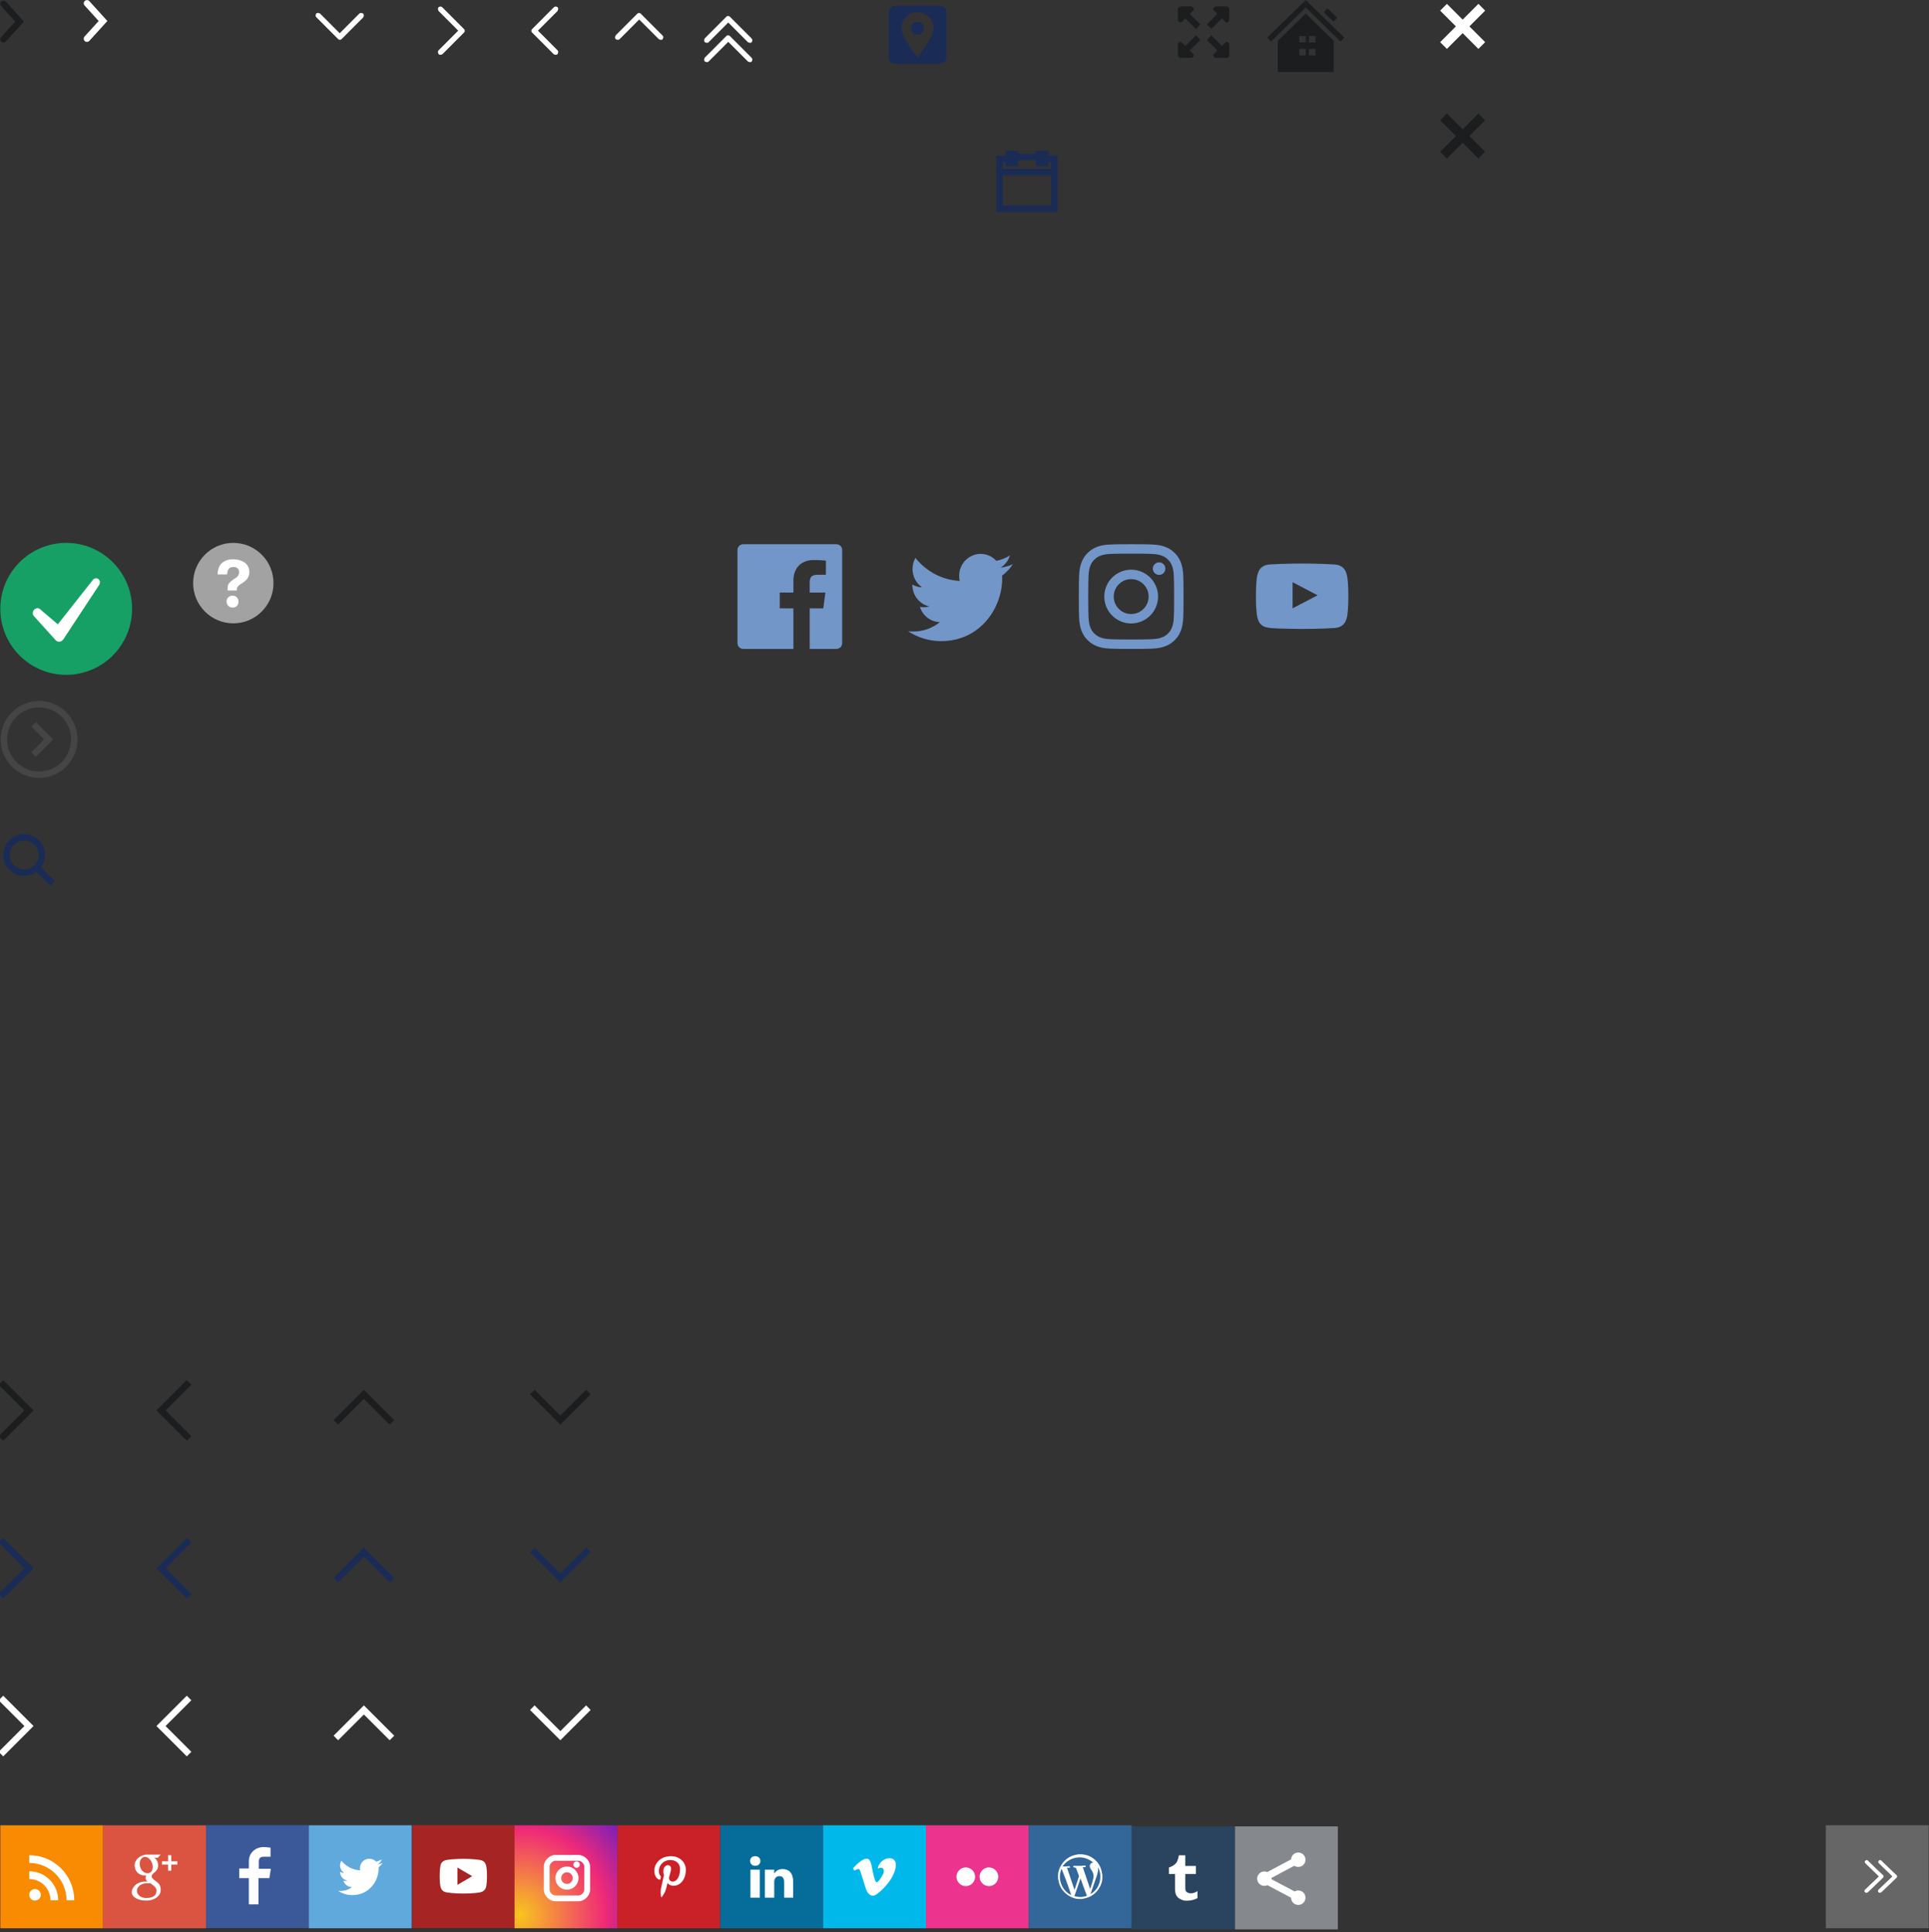 <svg width="599" height="600" viewBox="0 0 599 600" fill="none" xmlns="http://www.w3.org/2000/svg">
<rect x="0" y="0" width="599" height="600" fill="#333333" stroke="none"/>
<g clip-path="url(#clip0)">
<g opacity="0.3">
<path opacity="0.3" d="M12.132 240.569C18.171 240.569 23.066 235.667 23.066 229.62C23.066 223.573 18.171 218.672 12.132 218.672C6.093 218.672 1.198 223.573 1.198 229.62C1.198 235.667 6.093 240.569 12.132 240.569Z" stroke="white" stroke-width="2" stroke-linecap="square"/>
<path opacity="0.3" d="M11.144 225.639L15.12 229.62L11.144 233.602" stroke="white" stroke-width="2" stroke-linecap="square"/>
</g>
<path fill-rule="evenodd" clip-rule="evenodd" d="M13.943 265.493C13.943 266.921 13.48 268.24 12.697 269.311L17 273.614L15.592 275.022L11.289 270.718C10.219 271.502 8.899 271.964 7.471 271.964C3.897 271.964 1 269.067 1 265.493C1 261.919 3.897 259.022 7.471 259.022C11.045 259.022 13.943 261.919 13.943 265.493ZM7.5 270.022C9.985 270.022 12 268.007 12 265.522C12 263.036 9.985 261.022 7.5 261.022C5.015 261.022 3 263.036 3 265.522C3 268.007 5.015 270.022 7.5 270.022Z" fill="#1A2B56"/>
<path d="M1 544L9 536L1 528" stroke="white" stroke-width="2" stroke-linecap="square"/>
<path d="M121 539L113 531L105 539" stroke="white" stroke-width="2" stroke-linecap="square"/>
<path d="M58 544L50 536L58 528" stroke="white" stroke-width="2" stroke-linecap="square"/>
<path d="M182 531L174 539L166 531" stroke="white" stroke-width="2" stroke-linecap="square"/>
<path d="M1 495L9 487L1 479" stroke="#1A2B56" stroke-width="2" stroke-linecap="square"/>
<path d="M121 490L113 482L105 490" stroke="#1A2B56" stroke-width="2" stroke-linecap="square"/>
<path d="M58 495L50 487L58 479" stroke="#1A2B56" stroke-width="2" stroke-linecap="square"/>
<path d="M182 482L174 490L166 482" stroke="#1A2B56" stroke-width="2" stroke-linecap="square"/>
<path d="M1 446L9 438L1 430" stroke="#1C1D1E" stroke-width="2" stroke-linecap="square"/>
<path d="M121 441L113 433L105 441" stroke="#1C1D1E" stroke-width="2" stroke-linecap="square"/>
<path d="M58 446L50 438L58 430" stroke="#1C1D1E" stroke-width="2" stroke-linecap="square"/>
<path d="M182 433L174 441L166 433" stroke="#1C1D1E" stroke-width="2" stroke-linecap="square"/>
<path d="M27 1.023L31.991 6.519L27 12.014" stroke="white" stroke-width="2" stroke-linecap="round"/>
<path d="M1.093 1.199L6.084 6.695L1.093 12.191" stroke="#1C1D1E" stroke-width="2" stroke-linecap="round"/>
<path d="M284.923 6.797C283.825 6.797 282.927 7.696 282.927 8.796C282.927 9.896 283.825 10.795 284.923 10.795C286.022 10.795 286.92 9.896 286.92 8.796C286.92 7.696 286.021 6.797 284.923 6.797ZM291.909 1.801H277.937C276.838 1.801 275.94 2.7 275.94 3.8V17.791C275.94 18.891 276.838 19.79 277.937 19.79H291.909C293.007 19.79 293.906 18.891 293.906 17.791V3.799C293.906 2.7 293.007 1.801 291.909 1.801ZM284.923 17.79C284.923 17.79 279.933 11.594 279.933 8.796C279.933 5.998 282.128 3.799 284.923 3.799C287.719 3.799 289.914 5.997 289.914 8.796C289.914 11.595 284.923 17.79 284.923 17.79Z" fill="#1A2B56"/>
<path d="M324.305 49.346H327.396V64.801H310.396V49.346H313.487" stroke="#1A2B56" stroke-width="2" stroke-linecap="square"/>
<path d="M315.118 48.745H322.673" stroke="#1A2B56" stroke-width="2" stroke-linecap="square"/>
<path d="M315.118 47.801H313.229V50.634H315.118V47.801Z" stroke="#1A2B56" stroke-width="2" stroke-linecap="square"/>
<path d="M324.562 47.801H322.673V50.634H324.562V47.801Z" stroke="#1A2B56" stroke-width="2" stroke-linecap="square"/>
<path d="M310.396 53.468H327.396" stroke="#1A2B56" stroke-width="2" stroke-linecap="square"/>
<path d="M371.35 10.993L368.057 14.29L366.76 12.992C366.161 12.992 365.762 13.391 365.762 13.991V16.989C365.762 17.588 366.161 17.988 366.76 17.988H369.754C370.352 17.988 370.751 17.588 370.751 16.989L369.454 15.69L372.748 12.392L371.35 10.993ZM380.732 1.999H377.738C377.139 1.999 376.741 2.398 376.741 2.998L378.038 4.296L374.744 7.594L376.142 8.994L379.435 5.696L380.732 6.995C381.331 6.995 381.73 6.595 381.73 5.996V2.998C381.73 2.398 381.331 1.999 380.732 1.999ZM370.751 2.998C370.751 2.398 370.352 1.999 369.754 1.999H366.76C366.161 1.999 365.762 2.398 365.762 2.998V5.996C365.762 6.595 366.161 6.995 366.76 6.995L368.057 5.696L371.35 8.994L372.748 7.594L369.454 4.296L370.751 2.998ZM380.732 12.992L379.435 14.29L376.142 10.993L374.744 12.392L378.038 15.69L376.741 16.989C376.741 17.588 377.139 17.988 377.738 17.988H380.732C381.331 17.988 381.73 17.588 381.73 16.989V13.991C381.73 13.391 381.331 12.992 380.732 12.992Z" fill="#1C1D1E"/>
<path d="M461.175 47.136L456.284 42.239L461.175 37.343L459.079 35.245L454.188 40.141L449.298 35.245L447.203 37.343L452.092 42.239L447.203 47.136L449.298 49.234L454.188 44.338L459.079 49.234L461.175 47.136Z" fill="#1C1D1E"/>
<path d="M461.175 13.09L456.284 8.194L461.175 3.298L459.079 1.199L454.188 6.095L449.298 1.199L447.203 3.298L452.092 8.194L447.203 13.09L449.298 15.189L454.188 10.292L459.079 15.189L461.175 13.09Z" fill="white"/>
<path d="M233.629 18.487C233.629 18.687 233.53 18.886 233.429 19.087C233.33 19.287 233.031 19.287 232.831 19.287C232.631 19.287 232.432 19.187 232.232 19.087L226.444 13.291L226.144 12.991L225.845 13.291L224.647 14.49L220.656 18.487L220.057 19.087C219.857 19.287 219.658 19.287 219.458 19.287C219.258 19.287 219.059 19.187 218.859 19.087C218.659 18.886 218.659 18.687 218.659 18.487C218.659 18.287 218.759 18.087 218.859 17.887L222.952 13.79L225.547 11.191L225.646 11.091C225.946 10.891 226.344 10.891 226.644 11.191L233.33 17.886C233.529 18.087 233.629 18.288 233.629 18.487Z" fill="white"/>
<path d="M233.629 12.491C233.629 12.691 233.53 12.89 233.429 13.091C233.33 13.291 233.031 13.291 232.831 13.291C232.631 13.291 232.432 13.191 232.232 13.091L226.444 7.295L226.144 6.995L225.845 7.295L224.647 8.494L220.656 12.491L220.057 13.091C219.857 13.291 219.658 13.291 219.458 13.291C219.258 13.291 219.059 13.191 218.859 13.091C218.659 12.89 218.659 12.691 218.659 12.491C218.659 12.291 218.759 12.091 218.859 11.891L222.952 7.794L225.547 5.195L225.646 5.095C225.946 4.895 226.344 4.895 226.644 5.195L233.33 11.89C233.529 12.091 233.629 12.292 233.629 12.491Z" fill="white"/>
<path d="M205.971 11.561C205.971 11.761 205.871 11.96 205.771 12.161C205.671 12.361 205.372 12.361 205.172 12.361C204.972 12.361 204.773 12.261 204.573 12.161L198.785 6.365L198.486 6.065L198.186 6.365L196.989 7.564L192.997 11.561L192.398 12.161C192.198 12.361 191.999 12.361 191.799 12.361C191.599 12.361 191.401 12.261 191.201 12.161C191.001 11.96 191.001 11.761 191.001 11.561C191.001 11.361 191.1 11.162 191.201 10.961L195.293 6.864L197.888 4.265L197.987 4.166C198.287 3.965 198.686 3.965 198.985 4.265L205.671 10.96C205.871 11.162 205.971 11.362 205.971 11.561Z" fill="white"/>
<path d="M172.526 2.024C172.726 2.024 172.924 2.123 173.124 2.224C173.324 2.424 173.324 2.623 173.324 2.824C173.324 3.024 173.225 3.223 173.124 3.423L167.336 9.219L167.037 9.519L167.336 9.819L168.534 11.018L172.526 15.015L173.124 15.614C173.324 15.815 173.324 16.014 173.324 16.214C173.324 16.414 173.225 16.613 173.124 16.814C172.924 17.014 172.726 17.014 172.526 17.014C172.326 17.014 172.127 16.914 171.927 16.814L167.835 12.716L165.239 10.117L165.14 10.018C164.94 9.718 164.94 9.319 165.239 9.019L171.926 2.324C172.126 2.123 172.326 2.024 172.526 2.024Z" fill="white"/>
<path d="M136.799 2.024C136.599 2.024 136.4 2.123 136.2 2.224C136 2.424 136 2.623 136 2.824C136 3.024 136.1 3.223 136.2 3.423L141.988 9.219L142.288 9.519L141.988 9.819L140.791 11.018L136.799 15.015L136.2 15.614C136 15.815 136 16.014 136 16.214C136 16.414 136.1 16.613 136.2 16.814C136.4 17.014 136.599 17.014 136.799 17.014C136.999 17.014 137.198 16.914 137.398 16.814L141.49 12.716L144.085 10.117L144.185 10.018C144.385 9.718 144.385 9.319 144.085 9.019L137.399 2.324C137.198 2.123 136.998 2.024 136.799 2.024Z" fill="white"/>
<path d="M98 4.826C98 4.626 98.1 4.426 98.2 4.226C98.3 4.026 98.599 4.026 98.799 4.026C98.999 4.026 99.198 4.125 99.398 4.226L105.186 10.022L105.485 10.322L105.785 10.022L106.982 8.823L110.974 4.826L111.573 4.226C111.773 4.026 111.972 4.026 112.172 4.026C112.372 4.026 112.57 4.125 112.77 4.226C112.97 4.426 112.97 4.626 112.97 4.826C112.97 5.026 112.871 5.225 112.77 5.425L108.678 9.523L106.083 12.122L105.984 12.221C105.684 12.422 105.285 12.422 104.986 12.122L98.3 5.427C98.101 5.226 98 5.026 98 4.826Z" fill="white"/>
<path d="M20.555 209.559C31.854 209.559 41.013 200.387 41.013 189.073C41.013 177.759 31.854 168.587 20.555 168.587C9.255 168.587 0.096 177.759 0.096 189.073C0.096 200.387 9.255 209.559 20.555 209.559Z" fill="#16A066"/>
<path d="M30.834 181.578C30.834 181.578 30.933 181.478 30.933 181.378V181.278C31.032 181.078 31.032 180.879 31.032 180.778C31.032 180.079 30.434 179.579 29.835 179.579C29.436 179.579 29.036 179.779 28.837 180.079L17.959 193.87L12.669 189.373C12.57 189.273 12.57 189.273 12.47 189.172C12.27 188.972 11.97 188.873 11.671 188.873C10.872 188.873 10.174 189.572 10.174 190.372C10.174 190.771 10.273 191.071 10.572 191.371L17.159 198.665C17.459 199.065 17.858 199.265 18.357 199.265C18.856 199.265 19.255 199.065 19.555 198.665L19.654 198.566L30.834 181.578Z" fill="white"/>
<path d="M415.247 5.495L412.253 2.597L411.055 3.796L414.049 6.694L415.247 5.495Z" fill="#1C1D1E"/>
<path d="M405.466 0V2.298L416.244 12.891L417.442 11.692L405.466 0Z" fill="#1C1D1E"/>
<path d="M405.466 0L393.49 11.692L394.687 12.891L405.466 2.298V0Z" fill="#1C1D1E"/>
<path d="M405.466 4.196L396.783 12.69V22.383H414.149V12.69L405.466 4.196ZM405.466 13.19H403.47V11.191H405.466V13.19ZM408.46 13.19H406.464V11.191H408.46V13.19ZM405.466 17.187H403.47V15.188H405.466V17.187ZM408.46 17.187H406.464V15.188H408.46V17.187Z" fill="#1C1D1E"/>
<path d="M72.451 193.571C79.341 193.571 84.926 187.978 84.926 181.079C84.926 174.18 79.341 168.587 72.451 168.587C65.561 168.587 59.975 174.18 59.975 181.079C59.975 187.978 65.561 193.571 72.451 193.571Z" fill="#A2A2A2"/>
<path d="M72.252 188.674C71.153 188.674 70.356 187.874 70.356 186.775C70.356 185.776 71.155 184.976 72.152 184.976H72.252C73.35 184.976 74.048 185.776 74.048 186.875C74.048 187.974 73.349 188.674 72.252 188.674ZM76.743 179.779C76.443 180.178 75.944 180.579 75.246 181.078L74.447 181.578C74.048 181.878 73.749 182.178 73.648 182.477C73.549 182.678 73.549 182.777 73.549 183.277V183.377H70.654V183.176C70.654 182.178 70.754 181.578 71.153 181.078C71.852 180.278 73.249 179.379 73.349 179.379C73.549 179.178 73.748 179.079 73.848 178.879C74.147 178.479 74.247 178.079 74.247 177.779C74.247 177.279 74.147 176.879 73.848 176.58C73.549 176.18 73.15 176.08 72.451 176.08C71.751 176.08 71.253 176.28 70.954 176.779C70.654 177.279 70.555 177.778 70.555 178.278V178.377H67.561V178.278C67.66 176.479 68.259 175.079 69.557 174.38C70.356 173.88 71.254 173.681 72.351 173.681C73.848 173.681 75.046 174.081 75.944 174.68C76.942 175.379 77.441 176.479 77.441 177.778C77.441 178.48 77.142 179.18 76.743 179.779Z" fill="white"/>
<path d="M32.032 566.821H0.096V598.8H32.032V566.821Z" fill="#F88B02"/>
<path d="M10.874 586.607C9.877 586.607 9.078 587.407 9.078 588.406C9.078 589.405 9.877 590.205 10.874 590.205C11.872 590.205 12.671 589.405 12.671 588.406C12.671 587.407 11.773 586.607 10.874 586.607ZM9.078 581.112V583.51C12.671 583.51 15.665 586.408 15.665 590.106H18.06C18.06 585.108 14.067 581.112 9.078 581.112ZM9.078 576.115V578.513C15.465 578.513 20.655 583.709 20.655 590.106H23.05C23.049 582.311 16.762 576.115 9.078 576.115Z" fill="white"/>
<path d="M63.968 566.821H32.031V598.8H63.968V566.821Z" fill="#DB5442"/>
<path d="M49.097 579.313C49.097 580.212 48.598 581.012 47.9 581.511C47.201 582.11 47.101 582.311 47.101 582.81C47.101 583.209 47.9 583.809 48.298 584.108C49.696 585.107 49.895 585.707 49.895 587.007C49.895 588.605 48.198 590.205 45.404 590.205C43.008 590.205 40.913 589.206 40.913 587.606C40.913 586.007 42.61 584.309 45.005 584.309C45.304 584.309 45.504 584.309 45.804 584.309C45.504 584.009 45.205 583.709 45.205 583.209C45.205 582.909 45.304 582.609 45.405 582.409C45.306 582.409 45.105 582.409 45.006 582.409C43.01 582.409 41.812 581.01 41.812 579.211C41.812 577.512 43.608 575.913 45.704 575.913C46.803 575.913 49.896 575.913 49.896 575.913L48.998 576.912H47.9C48.698 577.414 49.097 578.314 49.097 579.313ZM45.605 584.809C43.908 584.809 42.511 585.908 42.511 587.108C42.511 588.406 43.709 589.406 45.406 589.406C47.801 589.406 48.6 588.407 48.6 587.108C48.6 586.907 48.6 586.808 48.501 586.607C48.301 585.908 47.602 585.508 46.704 584.809C46.303 584.909 46.004 584.809 45.605 584.809ZM45.105 576.615C44.007 576.615 43.21 577.714 43.408 579.213C43.607 580.712 44.706 581.711 45.804 581.711C46.902 581.711 47.6 580.812 47.4 579.313C47.201 577.913 46.204 576.714 45.105 576.615ZM55.085 579.013H53.189V580.911H52.192V579.013H50.296V578.014H52.192V576.116H53.189V578.014H55.085V579.013Z" fill="white"/>
<path d="M95.937 566.775H64V598.754H95.937V566.775Z" fill="#3B5998"/>
<path d="M83.631 583.325L84.099 580.329H80.36V578.176C80.36 577.24 80.641 576.584 81.95 576.584H84.006V573.776C83.725 573.776 83.071 573.589 81.855 573.589C79.425 573.589 77.276 575.274 77.276 577.988V580.235H74.284V583.23H77.276V591.373H80.267V583.23H83.632L83.631 583.325Z" fill="white"/>
<path d="M127.841 566.821H95.904V598.8H127.841V566.821Z" fill="#5FA9DD"/>
<path d="M118.858 578.513C118.358 578.713 117.76 578.912 117.261 579.013C117.86 578.614 118.259 578.114 118.558 577.414C117.96 577.714 117.361 578.014 116.762 578.114C116.263 577.514 115.465 577.214 114.666 577.214C113.07 577.214 111.772 578.513 111.772 580.113C111.772 580.313 111.772 580.512 111.871 580.812C109.476 580.712 107.38 579.513 105.982 577.814C105.782 578.213 105.584 578.713 105.584 579.213C105.584 580.212 106.083 581.112 106.881 581.612C106.381 581.612 105.982 581.512 105.584 581.212C105.584 582.612 106.581 583.811 107.879 584.01C107.679 584.11 107.38 584.11 107.081 584.11C106.881 584.11 106.682 584.11 106.581 584.01C106.98 585.11 107.979 586.009 109.276 586.009C108.278 586.809 107.081 587.208 105.683 587.208C105.483 587.208 105.184 587.208 104.985 587.208C106.282 588.008 107.779 588.507 109.376 588.507C114.666 588.507 117.56 584.11 117.56 580.313C117.56 580.213 117.56 580.013 117.56 579.914C117.96 579.513 118.459 579.013 118.858 578.513Z" fill="white"/>
<path d="M159.937 566.775H128V598.754H159.937V566.775Z" fill="#A62423"/>
<path d="M151.042 579.75C150.858 578.581 150.307 577.772 149.021 577.592C147 577.232 143.876 577.232 143.876 577.232C143.876 577.232 140.753 577.232 138.732 577.592C137.446 577.772 136.803 578.581 136.711 579.75C136.527 580.92 136.527 582.629 136.527 582.629C136.527 582.629 136.527 584.337 136.711 585.507C136.895 586.676 137.446 587.485 138.732 587.665C140.753 588.025 143.876 588.025 143.876 588.025C143.876 588.025 147 588.025 149.021 587.665C150.307 587.395 150.858 586.676 151.042 585.507C151.225 584.337 151.225 582.629 151.225 582.629C151.225 582.629 151.225 580.92 151.042 579.75ZM142.039 585.327V579.93L146.632 582.629L142.039 585.327Z" fill="white"/>
<path d="M191.713 566.821H159.777V598.8H191.713V566.821Z" fill="url(#paint0_radial)"/>
<path d="M179.042 580.031C179.595 580.031 180.042 579.583 180.042 579.03C180.042 578.477 179.595 578.029 179.042 578.029C178.49 578.029 178.042 578.477 178.042 579.03C178.042 579.583 178.49 580.031 179.042 580.031Z" fill="white"/>
<path d="M176.048 586.825C174.067 586.825 172.456 585.211 172.456 583.227C172.456 581.243 174.067 579.63 176.048 579.63C178.03 579.63 179.641 581.243 179.641 583.227C179.641 585.211 178.03 586.825 176.048 586.825ZM176.048 581.429C175.058 581.429 174.252 582.235 174.252 583.227C174.252 584.219 175.058 585.026 176.048 585.026C177.039 585.026 177.845 584.219 177.845 583.227C177.845 582.235 177.039 581.429 176.048 581.429Z" fill="white"/>
<path d="M179.641 590.423H172.456C170.609 590.423 168.863 588.675 168.863 586.826V579.631C168.863 577.781 170.609 576.033 172.456 576.033H179.641C181.488 576.033 183.234 577.781 183.234 579.631V586.826C183.234 588.675 181.488 590.423 179.641 590.423ZM172.456 577.832C171.616 577.832 170.659 578.79 170.659 579.631V586.826C170.659 587.683 171.6 588.625 172.456 588.625H179.641C180.481 588.625 181.438 587.667 181.438 586.826V579.631C181.438 578.79 180.481 577.832 179.641 577.832H172.456Z" fill="white"/>
<path d="M223.65 566.821H191.713V598.8H223.65V566.821Z" fill="#CA2027"/>
<path d="M209.078 585.609C208.28 585.609 207.581 585.209 207.282 584.709C207.282 584.709 206.883 586.408 206.783 586.708C206.483 587.808 205.585 589.007 205.486 589.107C205.386 589.206 205.286 589.107 205.286 589.107C205.286 589.007 204.986 587.508 205.286 586.309C205.385 585.709 206.184 582.312 206.184 582.312C206.184 582.312 205.984 581.812 205.984 581.113C205.984 580.013 206.583 579.214 207.381 579.214C208.08 579.214 208.379 579.714 208.379 580.314C208.379 581.013 207.98 582.013 207.78 582.913C207.58 583.713 208.179 584.312 208.878 584.312C210.276 584.312 211.174 582.513 211.174 580.415C211.174 578.816 210.076 577.617 208.18 577.617C205.985 577.617 204.587 579.216 204.587 581.115C204.587 581.715 204.787 582.215 205.087 582.515C205.186 582.715 205.287 582.715 205.186 582.914C205.186 583.013 205.087 583.414 205.087 583.514C205.087 583.714 204.887 583.714 204.688 583.714C203.69 583.314 203.191 582.215 203.191 580.916C203.191 578.817 204.888 576.419 208.38 576.419C211.174 576.419 212.971 578.418 212.971 580.616C212.971 583.51 211.373 585.609 209.078 585.609Z" fill="white"/>
<path d="M255.585 566.821H223.649V598.8H255.585V566.821Z" fill="#066C9A"/>
<path d="M235.924 589.306H233.029V580.611H235.924V589.306ZM234.528 579.412C233.53 579.412 232.931 578.713 232.931 577.913C232.931 577.014 233.53 576.414 234.528 576.414C235.525 576.414 236.124 577.113 236.124 577.913C236.124 578.713 235.525 579.412 234.528 579.412ZM246.403 589.306H243.509V584.608C243.509 583.409 243.11 582.609 242.012 582.609C241.213 582.609 240.715 583.109 240.515 583.709C240.415 583.909 240.415 584.108 240.415 584.408V589.305H237.52C237.52 589.305 237.52 581.41 237.52 580.61H240.415V581.809C240.814 581.21 241.513 580.41 243.01 580.41C244.906 580.41 246.304 581.609 246.304 584.307V589.305L246.403 589.306Z" fill="white"/>
<path d="M287.522 566.821H255.585V598.8H287.522V566.821Z" fill="#00B9EA"/>
<path d="M278.14 579.813C277.442 584.01 273.25 587.608 271.952 588.407C270.655 589.207 269.556 588.108 269.158 587.208C268.658 586.209 267.262 580.913 266.862 580.513C266.463 580.114 265.365 580.913 265.365 580.913L264.865 580.213C264.865 580.213 267.161 577.515 268.857 577.215C270.654 576.816 270.654 580.013 271.153 581.812C271.552 583.511 271.851 584.51 272.251 584.51C272.651 584.51 273.349 583.611 274.147 582.112C274.945 580.613 274.147 579.414 272.551 580.313C273.151 576.515 278.839 575.616 278.14 579.813Z" fill="white"/>
<path d="M319.458 566.821H287.522V598.8H319.458V566.821Z" fill="#EC338E"/>
<path d="M299.897 585.708C298.3 585.708 297.002 584.409 297.002 582.81C297.002 581.21 298.299 579.911 299.897 579.911C301.494 579.911 302.791 581.21 302.791 582.81C302.791 584.409 301.493 585.708 299.897 585.708ZM307.082 585.708C305.486 585.708 304.188 584.409 304.188 582.81C304.188 581.21 305.485 579.911 307.082 579.911C308.68 579.911 309.977 581.21 309.977 582.81C309.977 584.409 308.679 585.708 307.082 585.708Z" fill="white"/>
<path d="M351.394 566.821H319.457V598.8H351.394V566.821Z" fill="#336699"/>
<path d="M338.52 576.515C337.721 576.116 336.823 575.915 335.924 575.816H335.825C335.625 575.816 335.326 575.816 335.127 575.816C334.927 575.816 334.728 575.816 334.429 575.915C332.033 576.315 330.336 577.615 329.239 579.713C328.841 580.513 328.541 581.413 328.541 582.411V582.511C328.541 582.711 328.541 583.011 328.541 583.21C328.541 583.41 328.541 583.609 328.641 583.81C329.039 586.208 330.338 587.907 332.433 589.006C333.232 589.405 334.13 589.705 335.029 589.705H335.128C335.328 589.705 335.627 589.705 335.826 589.705C336.026 589.705 336.225 589.705 336.425 589.605C338.82 589.206 340.517 587.906 341.614 585.808C342.013 585.008 342.312 584.108 342.312 583.209V583.109C342.312 582.909 342.312 582.609 342.312 582.41C342.312 582.21 342.312 582.011 342.213 581.811C341.912 579.412 340.615 577.613 338.52 576.515ZM332.631 588.507C331.233 587.808 330.236 586.708 329.637 585.309C328.939 583.609 328.939 582.011 329.637 580.312C330.735 583.01 331.733 585.708 332.631 588.507C332.631 588.406 332.631 588.406 332.631 588.507ZM333.63 588.807C334.229 587.008 334.927 585.209 335.526 583.311C336.124 585.11 336.823 586.908 337.522 588.707C336.224 589.206 334.927 589.206 333.63 588.807ZM338.52 586.607C337.721 584.309 337.023 582.11 336.224 579.812C336.424 579.812 336.623 579.812 336.723 579.812C336.824 579.812 336.823 579.812 336.923 579.812C337.123 579.812 337.123 579.712 337.123 579.512C337.123 579.412 337.024 579.312 336.824 579.312C336.425 579.312 336.126 579.411 335.726 579.411C335.027 579.411 334.328 579.411 333.63 579.411C333.53 579.411 333.53 579.411 333.43 579.411C333.33 579.411 333.23 579.511 333.23 579.611C333.23 579.712 333.329 579.812 333.43 579.911C333.63 579.911 333.829 579.911 333.929 580.011C334.029 580.011 334.129 580.011 334.129 580.11C334.429 580.91 334.728 581.709 335.027 582.509C335.027 582.608 335.027 582.608 335.027 582.709C334.629 584.008 334.129 585.308 333.73 586.706C333.73 586.706 333.73 586.706 333.631 586.805C332.832 584.506 332.134 582.308 331.335 580.009C331.535 580.009 331.734 580.009 331.835 580.009C331.934 580.009 331.934 580.009 332.035 580.009C332.235 580.009 332.334 579.91 332.235 579.71C332.235 579.61 332.135 579.509 331.935 579.509C331.536 579.509 331.237 579.609 330.837 579.609C330.538 579.609 330.238 579.609 329.939 579.609C330.837 578.31 332.035 577.411 333.631 577.01C335.826 576.411 337.723 577.01 339.52 578.41C339.42 578.41 339.32 578.41 339.32 578.41C338.721 578.509 338.322 579.109 338.421 579.609C338.421 579.909 338.521 580.109 338.721 580.409C338.921 580.709 339.02 580.909 339.22 581.209C339.619 582.009 339.72 582.807 339.42 583.607C339.218 584.409 338.918 585.509 338.52 586.607C338.619 586.508 338.619 586.607 338.52 586.607ZM341.613 583.71C341.314 585.709 340.316 587.208 338.619 588.207C338.619 588.108 338.718 588.007 338.718 587.907C339.317 586.208 339.916 584.409 340.515 582.711C340.715 582.211 340.814 581.712 340.914 581.212C341.013 580.712 341.013 580.313 340.914 579.813C341.613 581.012 341.813 582.311 341.613 583.71Z" fill="white"/>
<path d="M383.43 567.16H351.493V599.139H383.43V567.16Z" fill="#2A445F"/>
<path d="M365.169 588.343C365.268 588.643 365.568 589.042 365.867 589.342C366.266 589.641 366.666 589.842 367.164 590.041C367.663 590.241 368.062 590.241 368.661 590.241C369.26 590.241 369.759 590.142 370.257 590.041C370.757 589.941 371.255 589.741 371.854 589.441V587.243C371.156 587.743 370.456 587.942 369.758 587.942C369.359 587.942 368.959 587.843 368.66 587.642C368.46 587.543 368.16 587.243 368.16 587.043C368.061 586.843 368.061 586.344 368.061 585.544V581.946H371.354V579.448H368.061V576.15H366.065C365.965 576.85 365.765 577.449 365.565 577.949C365.365 578.449 364.966 578.849 364.568 579.148C364.169 579.448 363.57 579.748 362.971 579.948V581.947H364.867V586.944C364.969 587.443 364.969 587.943 365.169 588.343Z" fill="white"/>
<path d="M415.43 567.16H383.493V599.139H415.43V567.16Z" fill="#85898E"/>
<path d="M394.854 583.396C394.854 583.469 394.854 583.506 394.854 583.579L402.006 587.362C402.336 587.178 402.74 587.068 403.143 587.068C404.39 587.068 405.38 588.06 405.38 589.308C405.38 590.557 404.39 591.548 403.143 591.548C401.896 591.548 400.906 590.557 400.906 589.308L393.571 585.416C393.277 585.563 392.947 585.636 392.617 585.636C391.37 585.636 390.38 584.608 390.38 583.396C390.38 582.184 391.37 581.156 392.617 581.156C392.947 581.156 393.241 581.229 393.534 581.339L400.906 577.41C400.979 576.235 401.933 575.28 403.143 575.28C404.39 575.28 405.38 576.271 405.38 577.52C405.38 578.769 404.39 579.76 403.143 579.76C402.703 579.76 402.263 579.613 401.896 579.393L394.818 583.175C394.854 583.249 394.854 583.322 394.854 583.396Z" fill="white"/>
<path d="M598.9 566.821H566.963V598.8H598.9V566.821Z" fill="#666666"/>
<path d="M579.538 587.807C579.338 587.807 579.239 587.707 579.14 587.606C579.04 587.507 578.94 587.406 578.94 587.207C578.94 587.108 579.039 586.907 579.14 586.808L583.232 582.91L583.432 582.71L583.232 582.51L582.433 581.71L579.639 579.012L579.24 578.612C579.141 578.513 579.04 578.412 579.04 578.213C579.04 578.114 579.14 577.913 579.24 577.814C579.34 577.714 579.44 577.614 579.639 577.614C579.838 577.614 579.938 577.713 580.038 577.814L582.932 580.612L584.729 582.311C584.729 582.311 584.729 582.311 584.828 582.41C584.928 582.611 584.928 582.91 584.729 583.109L580.038 587.606C579.838 587.707 579.638 587.807 579.538 587.807ZM583.73 587.807C583.53 587.807 583.431 587.707 583.331 587.606C583.232 587.506 583.131 587.406 583.131 587.207C583.131 587.108 583.231 586.907 583.331 586.808L587.423 582.91L587.623 582.71L587.423 582.51L586.625 581.71L583.831 579.012L583.432 578.612C583.332 578.513 583.232 578.412 583.232 578.213C583.232 578.114 583.331 577.913 583.432 577.814C583.531 577.714 583.632 577.614 583.831 577.614C584.031 577.614 584.13 577.713 584.229 577.814L587.124 580.612L588.92 582.311C588.92 582.311 588.92 582.311 589.02 582.41C589.119 582.611 589.119 582.91 588.92 583.109L584.229 587.606C583.93 587.707 583.829 587.807 583.73 587.807Z" fill="white"/>
<path fill-rule="evenodd" clip-rule="evenodd" d="M401.382 188.907L401.381 180.79L409.132 184.862L401.382 188.907ZM418.4 179.383C418.4 179.383 418.12 177.393 417.26 176.516C416.169 175.365 414.946 175.359 414.386 175.293C410.371 175 404.35 175 404.35 175H404.337C404.337 175 398.316 175 394.301 175.293C393.74 175.359 392.518 175.365 391.426 176.516C390.567 177.393 390.287 179.383 390.287 179.383C390.287 179.383 390 181.722 390 184.059V186.251C390 188.589 390.287 190.927 390.287 190.927C390.287 190.927 390.567 192.918 391.426 193.794C392.518 194.945 393.952 194.909 394.59 195.029C396.885 195.251 404.344 195.32 404.344 195.32C404.344 195.32 410.371 195.311 414.386 195.019C414.946 194.951 416.169 194.945 417.26 193.794C418.12 192.918 418.4 190.927 418.4 190.927C418.4 190.927 418.687 188.589 418.687 186.251V184.059C418.687 181.722 418.4 179.383 418.4 179.383Z" fill="#7396C9"/>
<path fill-rule="evenodd" clip-rule="evenodd" d="M351.256 169C346.841 169 346.288 169.019 344.554 169.098C342.823 169.177 341.642 169.452 340.608 169.853C339.539 170.269 338.632 170.825 337.728 171.728C336.825 172.632 336.269 173.539 335.853 174.608C335.452 175.642 335.177 176.823 335.098 178.554C335.019 180.288 335 180.841 335 185.256C335 189.671 335.019 190.225 335.098 191.958C335.177 193.689 335.452 194.87 335.853 195.904C336.269 196.973 336.825 197.88 337.728 198.784C338.632 199.687 339.539 200.243 340.608 200.659C341.642 201.061 342.823 201.335 344.554 201.414C346.288 201.493 346.841 201.512 351.256 201.512C355.671 201.512 356.225 201.493 357.958 201.414C359.689 201.335 360.87 201.061 361.904 200.659C362.973 200.243 363.88 199.687 364.784 198.784C365.687 197.88 366.243 196.973 366.659 195.904C367.061 194.87 367.335 193.689 367.414 191.958C367.493 190.225 367.512 189.671 367.512 185.256C367.512 180.841 367.493 180.288 367.414 178.554C367.335 176.823 367.061 175.642 366.659 174.608C366.243 173.539 365.687 172.632 364.784 171.728C363.88 170.825 362.973 170.269 361.904 169.853C360.87 169.452 359.689 169.177 357.958 169.098C356.225 169.019 355.671 169 351.256 169ZM351.256 171.929C355.596 171.929 356.11 171.946 357.825 172.024C359.41 172.096 360.27 172.361 360.843 172.583C361.602 172.878 362.143 173.231 362.712 173.8C363.281 174.368 363.633 174.91 363.928 175.669C364.151 176.241 364.416 177.102 364.488 178.687C364.566 180.401 364.583 180.915 364.583 185.256C364.583 189.597 364.566 190.111 364.488 191.825C364.416 193.41 364.151 194.271 363.928 194.843C363.633 195.602 363.281 196.144 362.712 196.712C362.143 197.281 361.602 197.634 360.843 197.929C360.27 198.151 359.41 198.416 357.825 198.488C356.111 198.566 355.597 198.583 351.256 198.583C346.915 198.583 346.401 198.566 344.687 198.488C343.102 198.416 342.241 198.151 341.668 197.929C340.91 197.634 340.368 197.281 339.799 196.712C339.23 196.144 338.878 195.602 338.583 194.843C338.361 194.271 338.096 193.41 338.024 191.825C337.945 190.111 337.929 189.597 337.929 185.256C337.929 180.915 337.945 180.401 338.024 178.687C338.096 177.102 338.361 176.241 338.583 175.669C338.878 174.91 339.23 174.368 339.799 173.8C340.368 173.231 340.91 172.878 341.668 172.583C342.241 172.361 343.102 172.096 344.687 172.024C346.401 171.946 346.915 171.929 351.256 171.929ZM342.908 185.256C342.908 180.646 346.646 176.908 351.256 176.908C355.866 176.908 359.604 180.646 359.604 185.256C359.604 189.866 355.866 193.604 351.256 193.604C346.646 193.604 342.908 189.866 342.908 185.256ZM351.256 190.675C348.263 190.675 345.837 188.249 345.837 185.256C345.837 182.263 348.263 179.837 351.256 179.837C354.249 179.837 356.675 182.263 356.675 185.256C356.675 188.249 354.249 190.675 351.256 190.675ZM359.933 178.529C361.011 178.529 361.884 177.656 361.884 176.578C361.884 175.501 361.011 174.628 359.933 174.628C358.856 174.628 357.983 175.501 357.983 176.578C357.983 177.656 358.856 178.529 359.933 178.529Z" fill="#7396C9"/>
<path fill-rule="evenodd" clip-rule="evenodd" d="M314.512 175.207C313.318 175.751 312.031 176.119 310.682 176.284C312.06 175.438 313.117 174.098 313.615 172.501C312.325 173.284 310.9 173.853 309.377 174.158C308.163 172.83 306.428 172 304.509 172C300.828 172 297.841 175.063 297.841 178.839C297.841 179.376 297.898 179.896 298.013 180.397C292.469 180.111 287.555 177.391 284.263 173.249C283.689 174.262 283.361 175.438 283.361 176.691C283.361 179.062 284.538 181.156 286.328 182.383C285.237 182.35 284.206 182.039 283.305 181.53V181.614C283.305 184.929 285.605 187.694 288.658 188.321C288.099 188.481 287.509 188.561 286.901 188.561C286.471 188.561 286.051 188.52 285.645 188.44C286.494 191.156 288.956 193.135 291.876 193.187C289.593 195.023 286.715 196.117 283.592 196.117C283.053 196.117 282.521 196.086 282 196.023C284.952 197.96 288.46 199.093 292.225 199.093C304.495 199.093 311.203 188.673 311.203 179.634C311.203 179.336 311.197 179.039 311.186 178.747C312.489 177.783 313.621 176.579 314.512 175.207Z" fill="#7396C9"/>
<path fill-rule="evenodd" clip-rule="evenodd" d="M246.366 201.512H230.794C229.803 201.512 229 200.709 229 199.718V170.794C229 169.803 229.803 169 230.794 169H259.718C260.709 169 261.512 169.803 261.512 170.794V199.718C261.512 200.709 260.709 201.512 259.718 201.512H251.433V188.922H255.659L256.292 184.015H251.433V180.882C251.433 179.462 251.827 178.494 253.865 178.494L256.463 178.492V174.104C256.013 174.044 254.471 173.91 252.677 173.91C248.93 173.91 246.366 176.197 246.366 180.396V184.015H242.129V188.922H246.366V201.512Z" fill="#7396C9"/>
</g>
<defs>
<radialGradient id="paint0_radial" cx="0" cy="0" r="1" gradientUnits="userSpaceOnUse" gradientTransform="translate(161.432 594.595) scale(55.717 55.791)">
<stop stop-color="#F8C51D"/>
<stop offset="0.477" stop-color="#EF2977"/>
<stop offset="1" stop-color="#0017FF"/>
</radialGradient>
<clipPath id="clip0">
<rect width="598.9" height="599.14" fill="white"/>
</clipPath>
</defs>
</svg>
